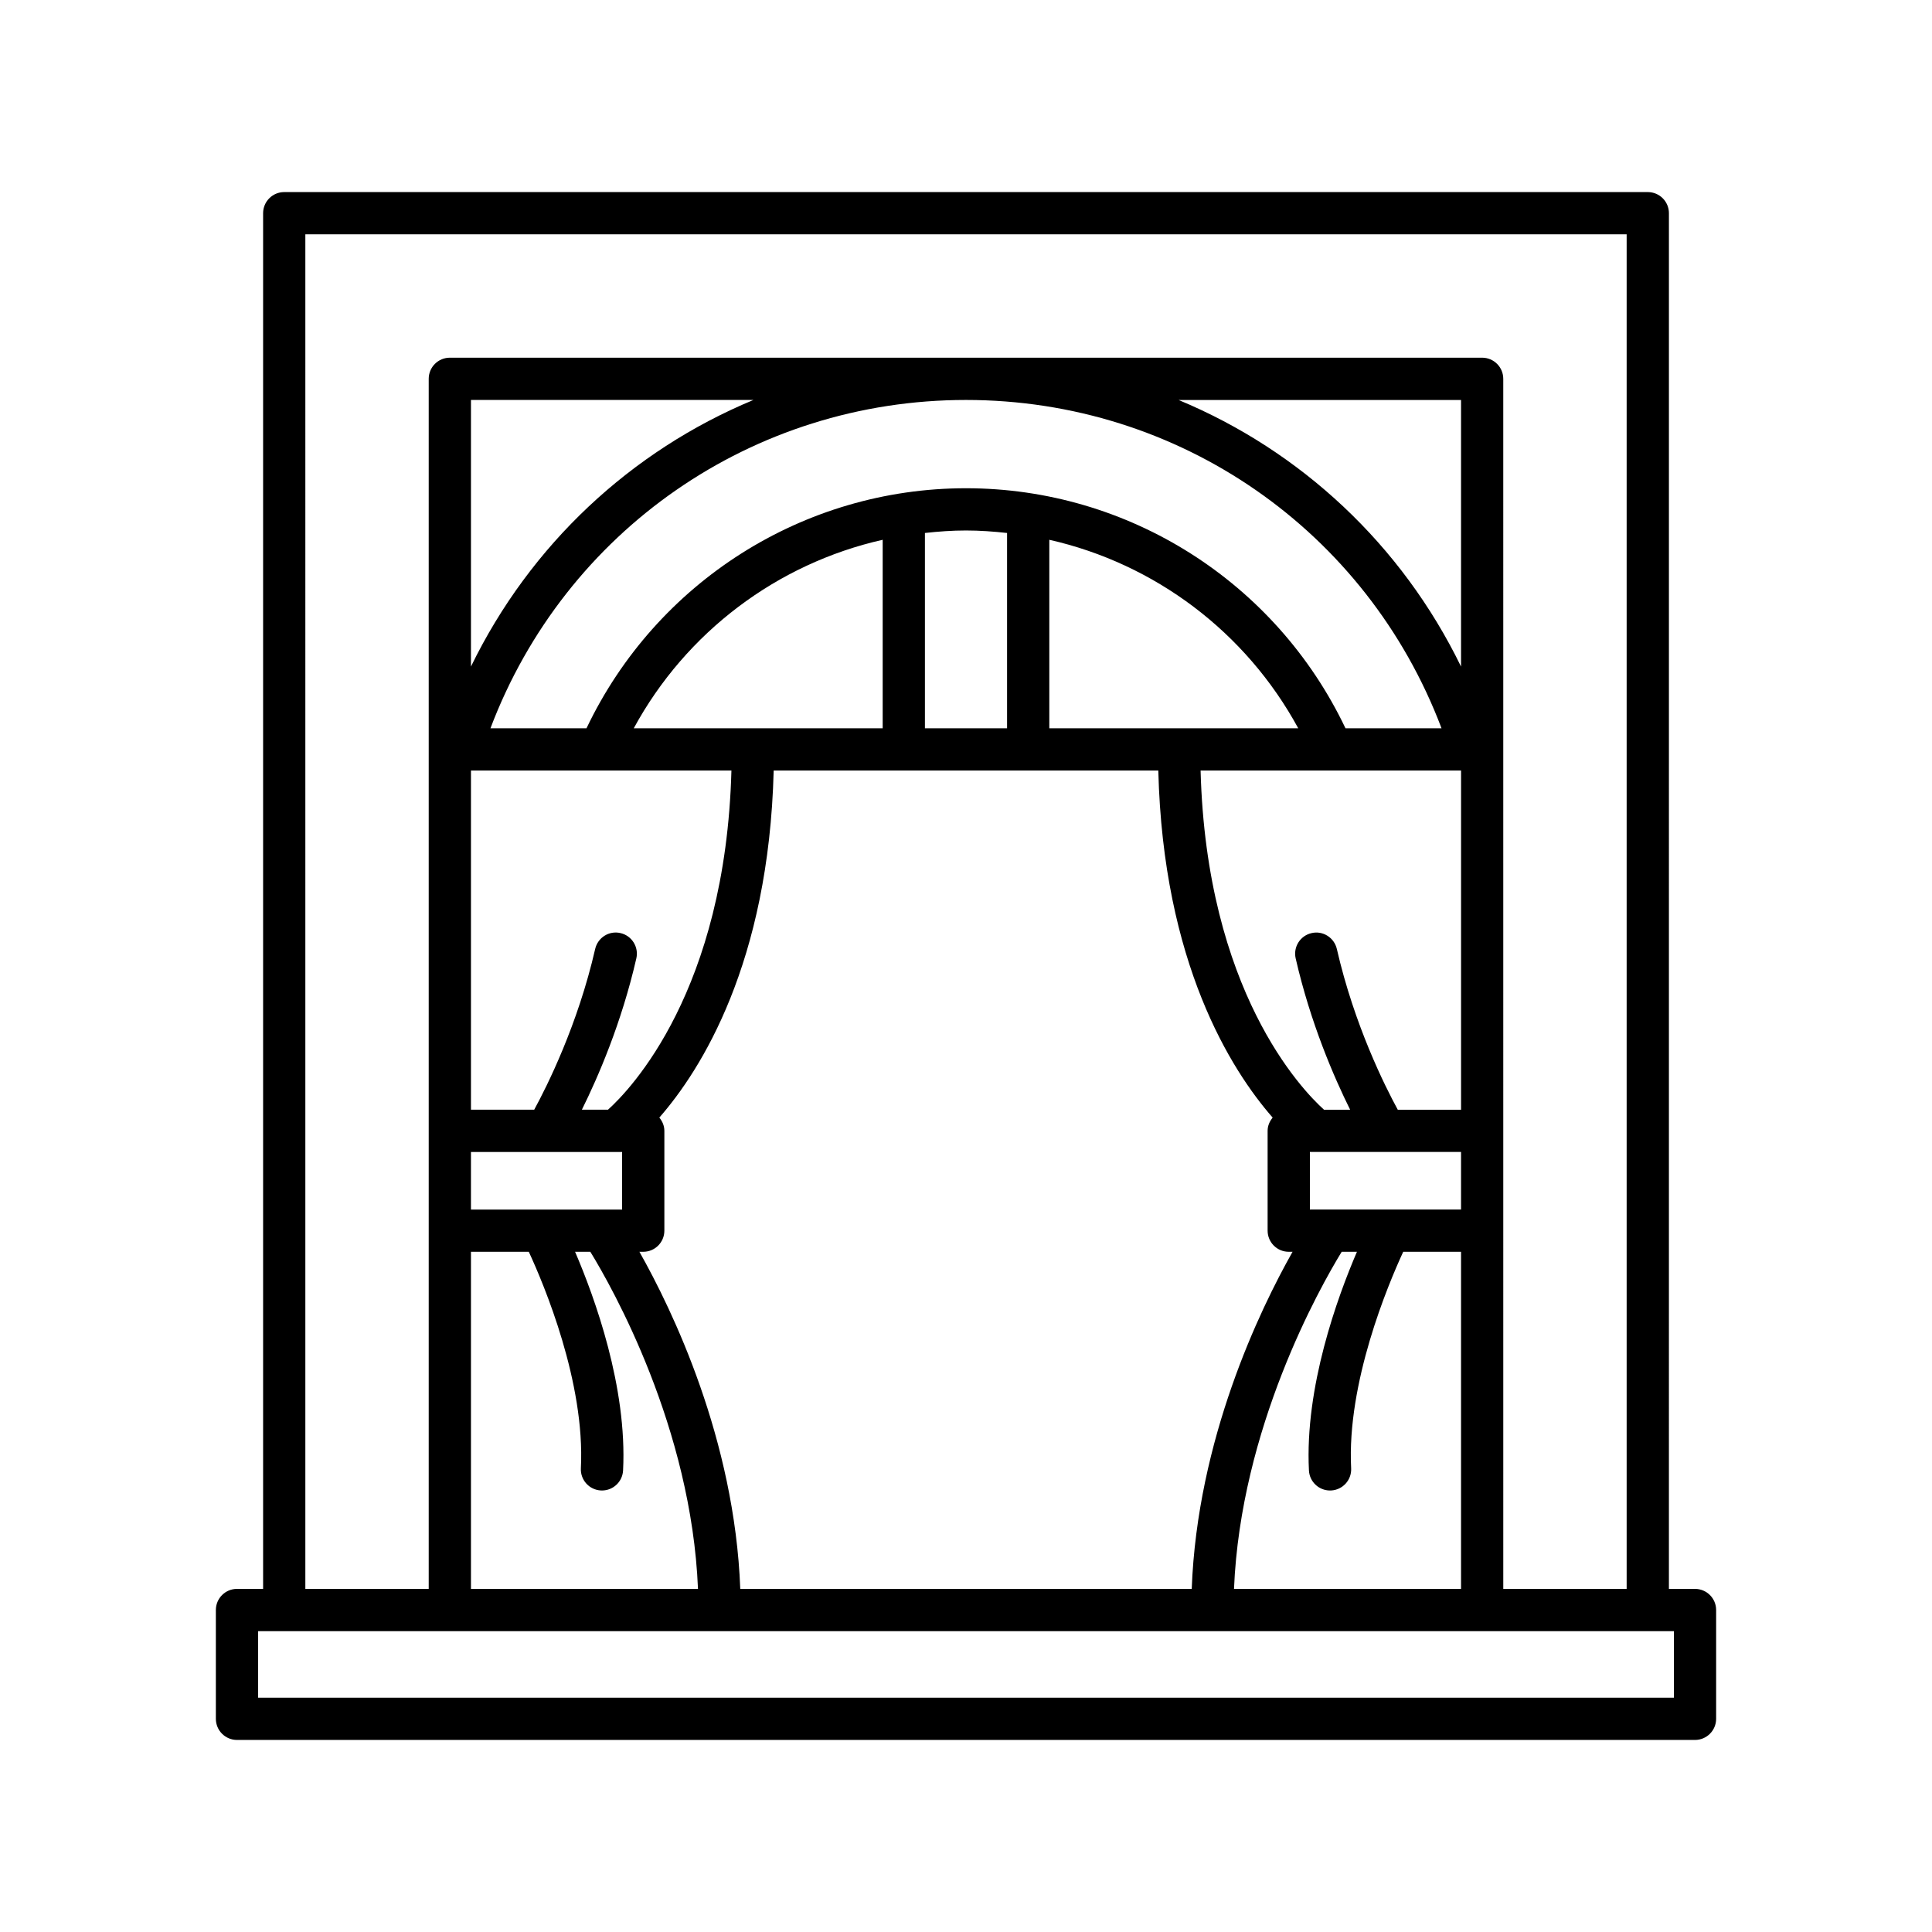 <?xml version="1.0" encoding="UTF-8"?>
<!-- Uploaded to: SVG Repo, www.svgrepo.com, Generator: SVG Repo Mixer Tools -->
<svg fill="#000000" width="800px" height="800px" version="1.1" viewBox="144 144 512 512" xmlns="http://www.w3.org/2000/svg">
 <path d="m593.2 565.07h-6.922l0.004-364.57c0-3.09-2.504-5.598-5.598-5.598h-361.36c-3.094 0-5.598 2.508-5.598 5.598v364.57h-6.922c-3.094 0-5.598 2.508-5.598 5.598v28.836c0 3.09 2.504 5.598 5.598 5.598h386.39c3.094 0 5.598-2.508 5.598-5.598v-28.836c0-3.09-2.504-5.598-5.598-5.598zm-368.28-358.97h350.16v358.97h-32.695l-0.004-320.68c0-3.09-2.504-5.598-5.598-5.598h-273.57c-3.094 0-5.598 2.508-5.598 5.598v320.68h-32.695zm175.08 67.289c-43.082 0-82.113 24.871-100.57 63.609h-25.453c19.789-52.324 69.449-87.004 126.02-87.004s106.23 34.68 126.02 87.004h-25.453c-18.457-38.742-57.492-63.609-100.57-63.609zm88.043 63.609h-65.965v-49.949c27.922 6.309 52.074 24.402 65.965 49.949zm-77.16-51.754v51.754h-21.77v-51.754c3.594-0.395 7.215-0.66 10.887-0.66 3.668 0 7.289 0.266 10.883 0.66zm-32.965 1.805v49.949h-65.965c13.891-25.547 38.043-43.641 65.965-49.949zm-109.11 33.598v-70.652h74.855c-32.391 13.457-59.129 38.348-74.855 70.652zm34.07 27.547h0.023 34.934c-1.57 58.352-26.777 84.559-32.711 89.887h-6.922c4.254-8.566 10.5-22.93 14.434-40.102 0.688-3.012-1.191-6.016-4.203-6.703-3.008-0.715-6.012 1.188-6.707 4.207-4.613 20.133-12.793 36.43-16.156 42.598h-16.762v-89.887zm5.988 101.09v15.262h-40.059v-15.262zm-24.73 26.453c4.019 8.68 14.969 34.629 13.801 57.375-0.16 3.09 2.219 5.719 5.301 5.875 0.098 0.004 0.195 0.008 0.297 0.008 2.957 0 5.434-2.32 5.586-5.312 1.129-22.047-7.504-45.801-12.719-57.949h4.043c5.902 9.625 26.789 46.652 28.531 89.34h-60.168v-89.336zm29.316 0h1.012c3.094 0 5.598-2.508 5.598-5.598v-26.457c0-1.352-0.539-2.543-1.336-3.508 10.973-12.539 29.023-40.926 30.305-91.977h101.93c1.277 51.051 19.332 79.438 30.305 91.977-0.797 0.969-1.336 2.16-1.336 3.508v26.457c0 3.09 2.504 5.598 5.598 5.598h1.012c-8.742 15.465-25.246 49.762-26.723 89.34h-119.64c-1.477-39.574-17.984-73.871-26.727-89.34zm186.11 0h4.039c-5.215 12.148-13.848 35.902-12.719 57.949 0.152 2.992 2.629 5.312 5.586 5.312 0.098 0 0.195-0.004 0.297-0.008 3.082-0.16 5.461-2.789 5.301-5.875-1.168-22.695 9.785-48.684 13.801-57.375h15.324v89.34l-60.168-0.004c1.75-42.602 22.637-79.695 28.539-89.34zm-8.43-11.195v-15.262h40.059v15.262zm23.293-26.453c-3.356-6.152-11.52-22.398-16.148-42.598-0.695-3.019-3.707-4.922-6.707-4.207-3.012 0.688-4.894 3.691-4.203 6.703 3.934 17.172 10.176 31.535 14.434 40.102h-6.922c-5.938-5.336-31.141-31.543-32.711-89.887h34.875c0.008 0 0.012 0.004 0.02 0.004 0.004 0 0.008-0.004 0.012-0.004h34.121v89.887zm-58.09-188.09h74.855v70.652c-15.727-32.305-42.465-57.195-74.855-70.652zm131.27 343.91h-375.2v-17.637h375.2z"/>
</svg>